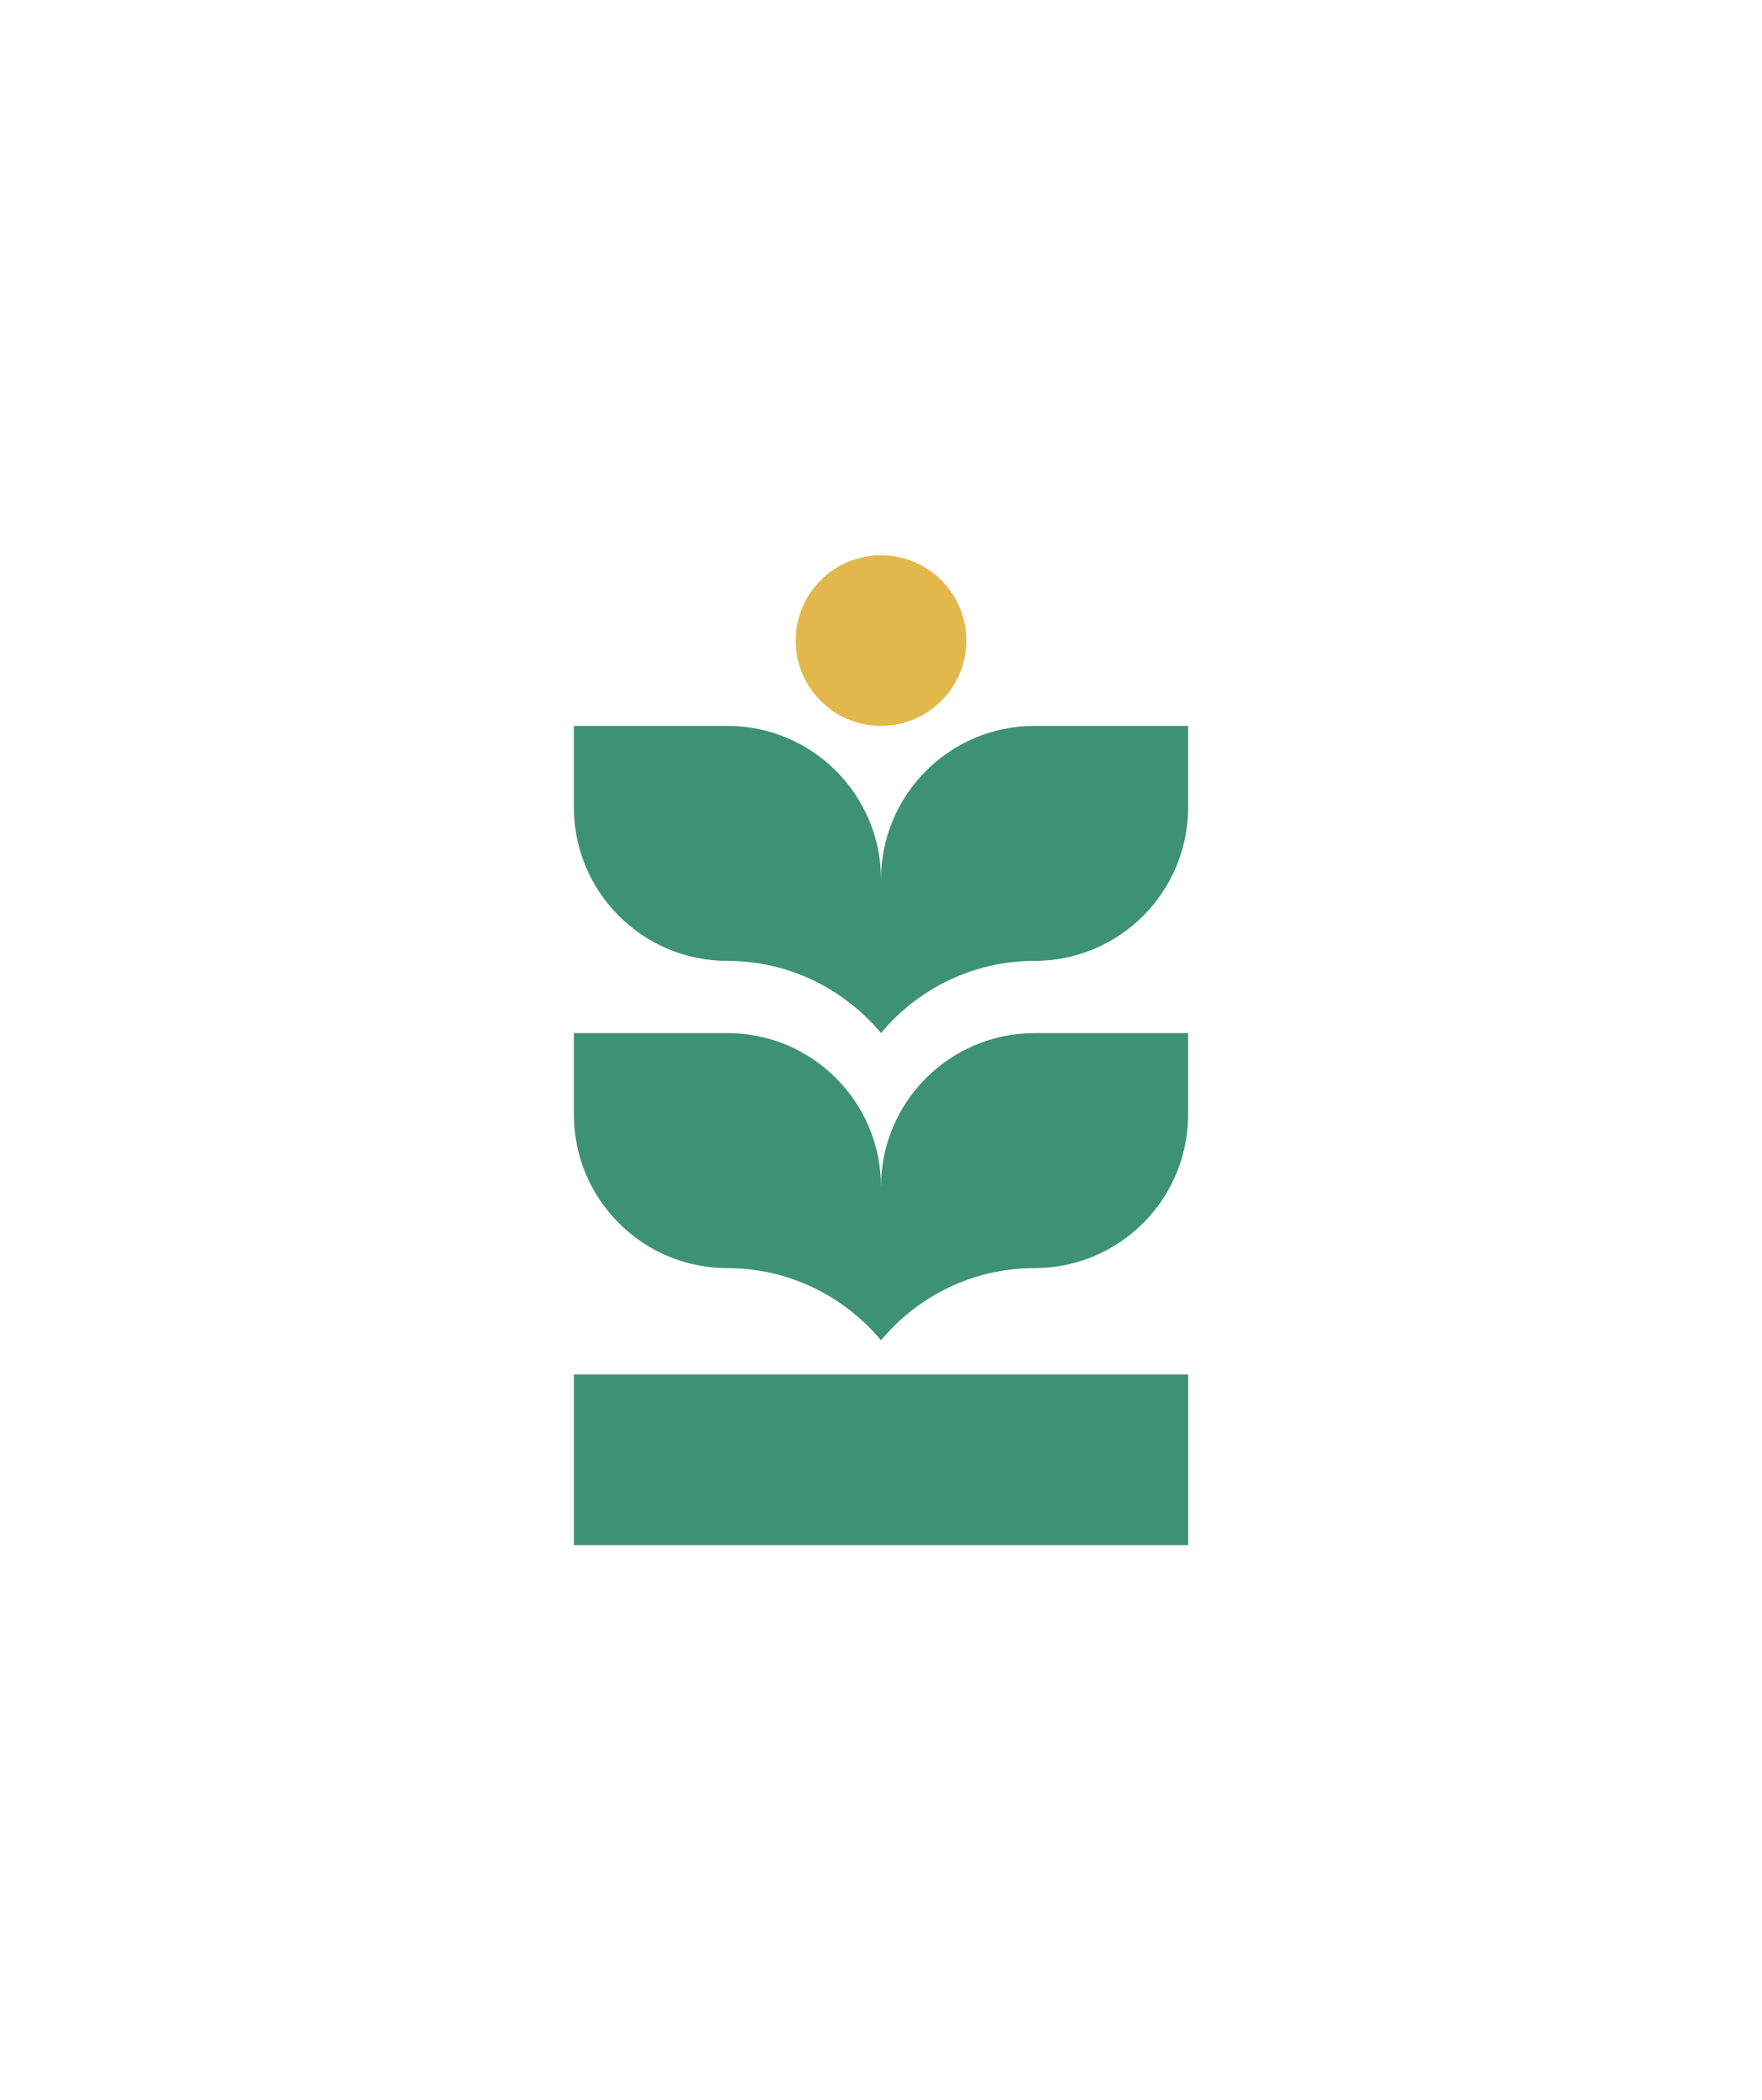 <svg xmlns="http://www.w3.org/2000/svg" id="Layer_1" viewBox="0 0 365 435"><defs><style>.cls-1{fill:#3d9276;}.cls-1,.cls-2{stroke-width:0px;}.cls-2{fill:#e2b84c;}</style></defs><path class="cls-1" d="M246.12,213.97v16.86c0,17.57-14.24,31.81-31.81,31.81h0c-12.79,0-24.24,5.85-31.81,14.95-7.63-9.1-19.02-14.95-31.81-14.95h0c-17.57,0-31.81-14.24-31.81-31.81v-16.86s31.81,0,31.81,0c17.56,0,31.81,14.25,31.81,31.81,0-17.56,14.25-31.81,31.81-31.81h31.81Z"></path><rect class="cls-1" x="118.88" y="284.66" width="127.24" height="35.34"></rect><path class="cls-1" d="M246.12,150.34v16.86c0,17.57-14.24,31.81-31.81,31.81h0c-12.79,0-24.24,5.85-31.81,14.95-7.63-9.1-19.02-14.95-31.81-14.95h0c-17.57,0-31.81-14.24-31.81-31.81v-16.86s31.81,0,31.81,0c17.56,0,31.81,14.25,31.81,31.81,0-17.56,14.25-31.81,31.81-31.81h31.81Z"></path><circle class="cls-2" cx="182.5" cy="132.67" r="17.67"></circle></svg>